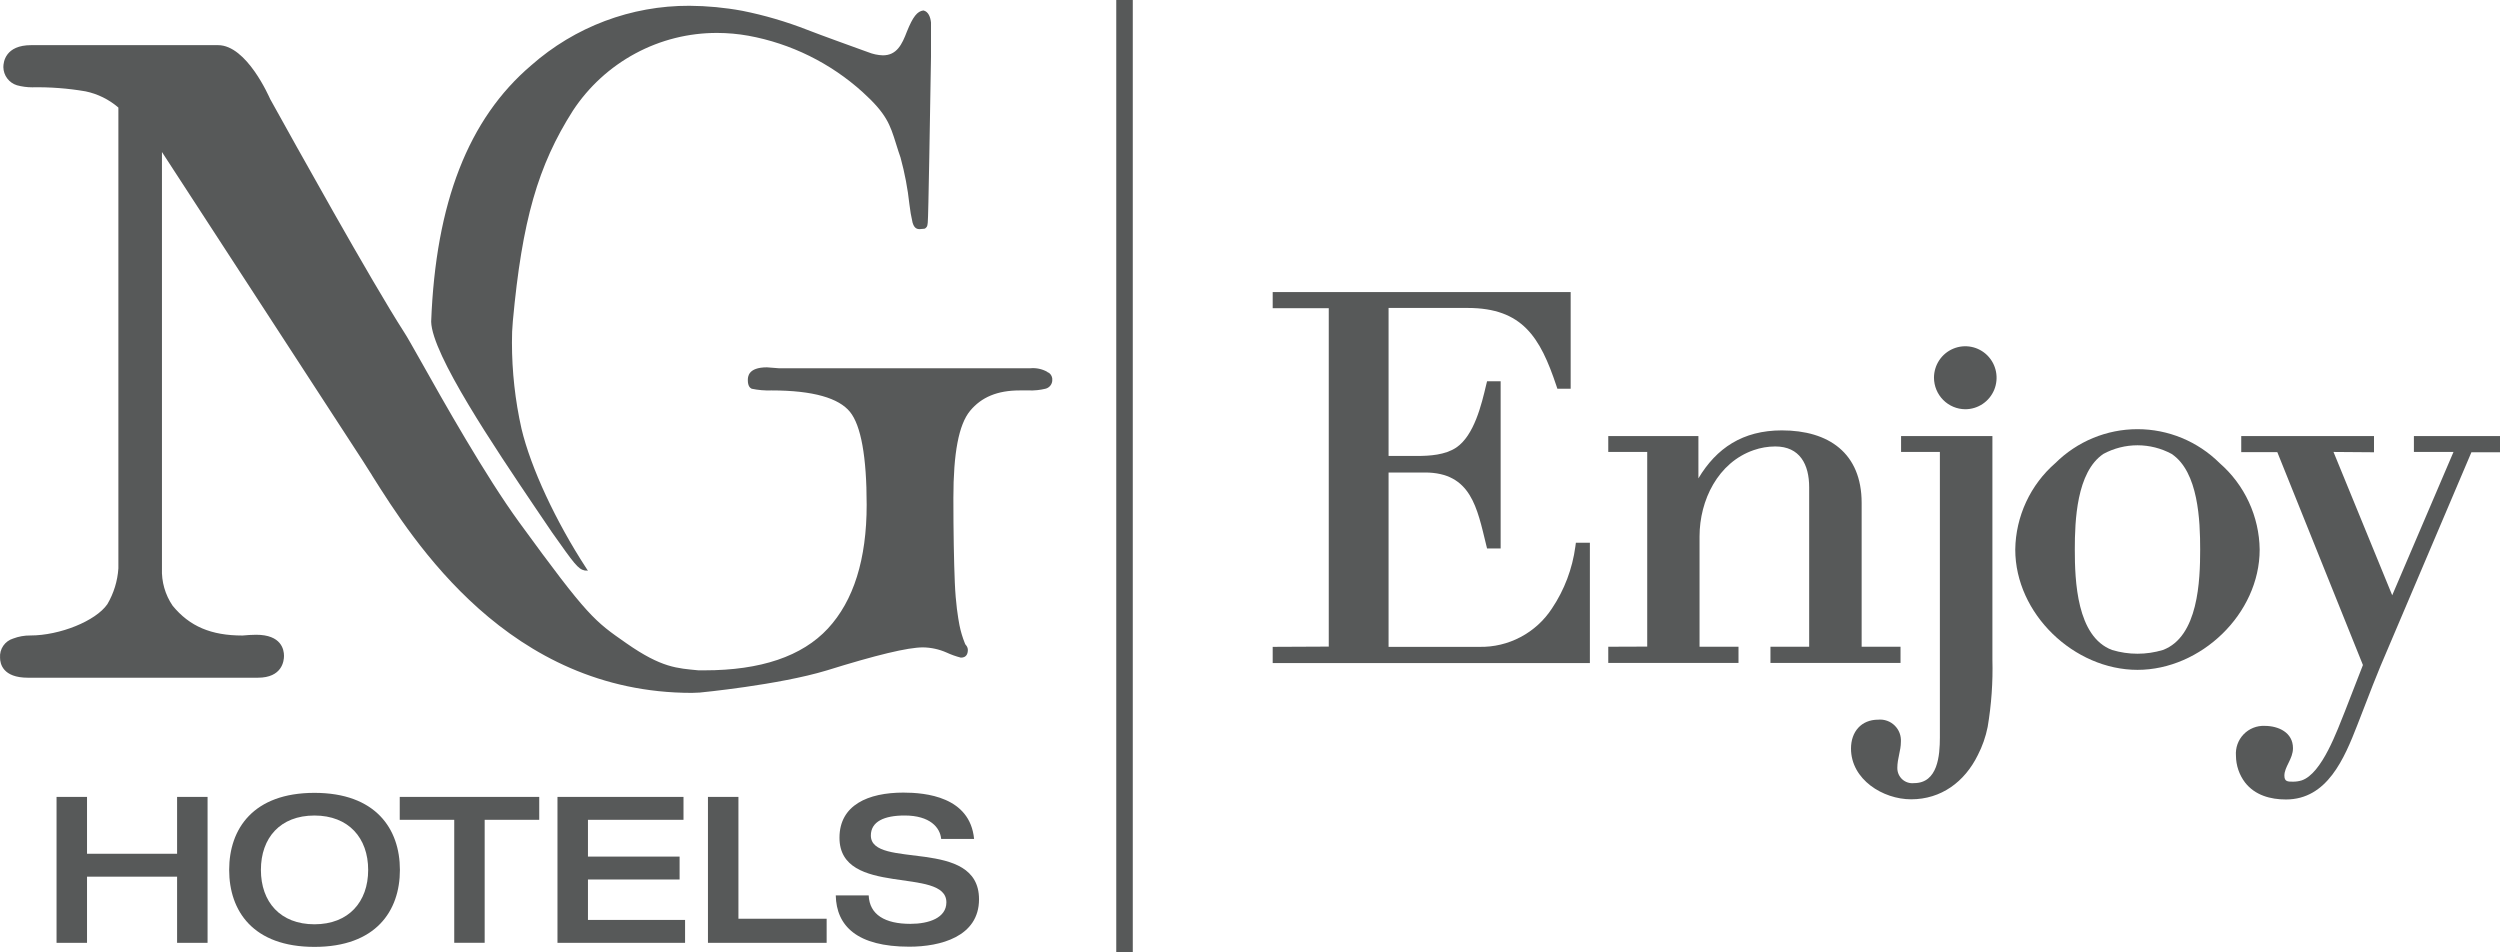 <svg width="105" height="40" viewBox="0 0 105 40" fill="none" xmlns="http://www.w3.org/2000/svg">
<g clip-path="url(#clip0_2611_5825)">
<path fill-rule="evenodd" clip-rule="evenodd" d="M98.007 18.982L100.473 25.002L103.047 18.982H101.384V18.314H105.008V18.995H103.799L100.346 27.116C99.814 28.335 99.491 29.208 99.009 30.449C98.463 31.847 97.747 33.578 96.01 33.578C95.359 33.578 94.71 33.401 94.294 32.868C94.048 32.545 93.913 32.15 93.91 31.743C93.897 31.578 93.919 31.413 93.974 31.257C94.03 31.101 94.118 30.959 94.232 30.841C94.347 30.722 94.485 30.629 94.638 30.568C94.791 30.507 94.955 30.479 95.119 30.487C95.689 30.487 96.305 30.759 96.305 31.424C96.305 31.875 95.944 32.203 95.944 32.576C95.944 32.83 96.086 32.83 96.305 32.83C96.427 32.831 96.547 32.814 96.664 32.779C97.527 32.5 98.178 30.632 98.486 29.878L99.243 27.931L95.647 18.99H94.132V18.314H99.708V18.995L98.007 18.982Z" fill="#575959"/>
<path fill-rule="evenodd" clip-rule="evenodd" d="M87.142 23.081C87.142 24.38 87.22 26.743 88.707 27.299C89.403 27.509 90.146 27.509 90.842 27.299C92.329 26.743 92.407 24.38 92.407 23.081C92.407 21.875 92.337 19.817 91.206 19.063C90.766 18.826 90.274 18.702 89.775 18.702C89.275 18.702 88.784 18.826 88.344 19.063C87.213 19.824 87.142 21.875 87.142 23.081ZM89.775 28.134C87.114 28.134 84.641 25.784 84.641 23.081C84.65 22.391 84.806 21.71 85.096 21.085C85.386 20.459 85.805 19.902 86.324 19.451C87.243 18.538 88.483 18.025 89.775 18.025C91.067 18.025 92.306 18.538 93.225 19.451C93.744 19.903 94.162 20.459 94.452 21.085C94.742 21.711 94.897 22.391 94.906 23.081C94.906 25.784 92.433 28.134 89.775 28.134Z" fill="#575959"/>
<path fill-rule="evenodd" clip-rule="evenodd" d="M81.478 18.982H79.845V18.314H83.681V27.705C83.706 28.651 83.639 29.597 83.482 30.53C83.4 30.943 83.26 31.342 83.068 31.715C82.515 32.837 81.531 33.571 80.266 33.571C79.085 33.571 77.742 32.741 77.742 31.439C77.742 30.736 78.169 30.226 78.886 30.226C79.012 30.214 79.139 30.23 79.258 30.273C79.378 30.315 79.486 30.383 79.577 30.473C79.668 30.562 79.738 30.669 79.783 30.788C79.828 30.908 79.846 31.035 79.837 31.162C79.837 31.528 79.688 31.858 79.688 32.248C79.686 32.339 79.704 32.429 79.739 32.513C79.775 32.596 79.828 32.67 79.894 32.731C79.961 32.792 80.04 32.838 80.126 32.865C80.212 32.893 80.303 32.901 80.392 32.891C81.389 32.891 81.475 31.733 81.475 30.969V18.982H81.478Z" fill="#575959"/>
<path fill-rule="evenodd" clip-rule="evenodd" d="M81.227 15.865C81.227 15.604 81.304 15.348 81.448 15.131C81.593 14.913 81.798 14.744 82.038 14.644C82.279 14.543 82.543 14.517 82.798 14.568C83.053 14.619 83.288 14.745 83.472 14.93C83.655 15.115 83.781 15.351 83.831 15.607C83.882 15.864 83.856 16.13 83.757 16.371C83.657 16.613 83.489 16.82 83.272 16.965C83.056 17.11 82.802 17.188 82.542 17.188C82.194 17.186 81.86 17.046 81.614 16.798C81.368 16.551 81.229 16.215 81.227 15.865Z" fill="#575959"/>
<path fill-rule="evenodd" clip-rule="evenodd" d="M69.183 27.157V18.982H67.547V18.315H71.333V20.091C72.09 18.822 73.196 18.076 74.837 18.076C76.805 18.076 78.189 19.03 78.189 21.122V27.163H79.822V27.843H74.359V27.163H75.985V20.462C75.985 19.51 75.596 18.751 74.561 18.751C74.252 18.752 73.945 18.804 73.653 18.906C72.153 19.426 71.381 21.01 71.381 22.53V27.163H73.017V27.843H67.547V27.163L69.183 27.157Z" fill="#575959"/>
<path fill-rule="evenodd" clip-rule="evenodd" d="M55.808 27.157V12.944H53.453V12.267H65.968V16.328H65.41L65.367 16.198C64.688 14.168 63.943 12.934 61.641 12.934H58.32V19.15H59.511C60.054 19.15 60.692 19.109 61.159 18.8C61.916 18.292 62.227 16.982 62.421 16.157L62.457 16.013H63.027V23.036H62.457L62.421 22.891C62.04 21.338 61.788 19.845 59.847 19.845H58.32V27.168H62.131C62.735 27.181 63.332 27.039 63.866 26.756C64.4 26.474 64.854 26.059 65.185 25.551C65.705 24.774 66.04 23.887 66.165 22.959L66.187 22.794H66.775V27.848H53.453V27.168L55.808 27.157Z" fill="#575959"/>
<path d="M47.577 0H46.883V40H47.577V0Z" fill="#575959"/>
<path d="M29.592 28.154C31.947 28.154 33.689 27.566 34.772 26.398C35.854 25.23 36.4 23.487 36.4 21.2C36.4 19.182 36.162 17.868 35.698 17.297C35.233 16.726 34.171 16.398 32.404 16.398C32.124 16.408 31.845 16.384 31.571 16.327C31.505 16.294 31.409 16.22 31.409 15.969C31.409 15.837 31.409 15.428 32.212 15.428L32.717 15.467H43.27C43.514 15.444 43.759 15.494 43.974 15.611L44.012 15.642L44.058 15.659C44.105 15.695 44.143 15.742 44.167 15.796C44.192 15.85 44.202 15.91 44.196 15.969C44.195 16.052 44.166 16.133 44.113 16.198C44.061 16.262 43.989 16.308 43.909 16.327C43.678 16.383 43.441 16.407 43.205 16.398H42.823C41.897 16.398 41.221 16.677 40.743 17.256C40.266 17.835 40.042 19.033 40.042 20.913C40.042 22.347 40.065 23.573 40.102 24.467C40.14 25.36 40.234 25.918 40.297 26.256C40.349 26.516 40.425 26.771 40.524 27.017L40.544 27.063L40.579 27.106C40.622 27.159 40.647 27.224 40.65 27.291C40.65 27.444 40.6 27.621 40.357 27.621C40.15 27.568 39.948 27.496 39.754 27.406C39.442 27.268 39.105 27.195 38.765 27.19C38.131 27.19 36.813 27.507 34.726 28.157C32.689 28.774 29.385 29.088 29.385 29.088L29.059 29.101C21.369 29.101 17.353 22.708 15.634 19.982L15.596 19.916L15.528 19.812C15.424 19.644 15.328 19.497 15.245 19.365L6.802 6.385V23.875C6.78 24.432 6.937 24.982 7.251 25.441C7.963 26.309 8.869 26.692 10.184 26.692C10.368 26.675 10.575 26.66 10.76 26.66C11.815 26.66 11.928 27.279 11.928 27.545C11.928 27.761 11.85 28.464 10.83 28.464H1.171C0.116 28.464 0.002 27.873 0.002 27.621C-0.011 27.445 0.037 27.269 0.137 27.123C0.237 26.977 0.384 26.87 0.552 26.819C0.783 26.731 1.029 26.687 1.277 26.69C2.511 26.69 4.023 26.081 4.51 25.375C4.778 24.917 4.937 24.403 4.972 23.873V4.517C4.577 4.177 4.103 3.943 3.594 3.837C2.853 3.71 2.101 3.653 1.35 3.667C1.134 3.667 0.919 3.638 0.711 3.581C0.548 3.531 0.405 3.43 0.303 3.293C0.2 3.157 0.144 2.991 0.141 2.819C0.141 2.604 0.227 1.896 1.312 1.896H9.157C10.366 1.896 11.307 4.076 11.35 4.167L11.383 4.225C12.347 5.964 15.591 11.807 16.974 13.954C17.088 14.124 17.337 14.571 17.658 15.137C18.612 16.837 20.389 19.992 21.808 21.939C24.71 25.926 24.968 26.081 26.306 27.015C27.797 28.058 28.449 28.066 29.334 28.154C29.4 28.154 29.6 28.154 29.6 28.154" fill="#575959"/>
<path d="M24.634 23.962C24.611 23.965 24.587 23.965 24.564 23.962C24.276 23.906 24.114 23.672 23.188 22.363L22.499 21.347C20.76 18.769 18.142 14.885 18.109 13.51C18.299 8.517 19.672 4.992 22.307 2.748C24.145 1.124 26.511 0.233 28.958 0.243C29.703 0.248 30.446 0.318 31.179 0.454C32.112 0.641 33.026 0.909 33.913 1.256C34.481 1.479 35.811 1.956 36.245 2.114L36.457 2.19C36.656 2.271 36.867 2.317 37.081 2.324C37.664 2.324 37.883 1.87 38.09 1.327C38.343 0.7 38.524 0.474 38.782 0.439C38.999 0.484 39.082 0.738 39.102 0.946V0.992V1.616V2.393C39.064 4.578 38.994 9.129 38.966 9.342C38.962 9.391 38.955 9.439 38.943 9.487C38.931 9.535 38.858 9.606 38.827 9.606C38.759 9.616 38.691 9.622 38.623 9.624C38.471 9.624 38.386 9.543 38.327 9.347C38.269 9.096 38.225 8.842 38.196 8.586C38.124 7.921 37.999 7.263 37.823 6.619C37.757 6.436 37.709 6.276 37.661 6.126L37.631 6.03C37.378 5.223 37.237 4.781 36.225 3.863C34.874 2.644 33.214 1.826 31.429 1.5C30.997 1.423 30.56 1.384 30.122 1.383C28.922 1.38 27.741 1.676 26.684 2.246C25.627 2.815 24.726 3.639 24.064 4.644C22.592 6.954 21.928 9.266 21.54 13.482C21.512 13.781 21.499 14.082 21.502 14.383C21.502 15.602 21.636 16.818 21.903 18.007C22.294 19.647 23.337 21.89 24.624 23.865L24.692 23.969C24.682 23.972 24.672 23.972 24.662 23.969" fill="#575959"/>
<path d="M2.375 33.47H3.655V35.858H7.438V33.47H8.718V39.599H7.438V36.82H3.655V39.599H2.375V33.47Z" fill="#575959"/>
<path d="M15.463 36.536C15.463 35.196 14.643 34.252 13.207 34.252C11.771 34.252 10.958 35.188 10.958 36.536C10.958 37.884 11.775 38.82 13.207 38.82C14.638 38.82 15.463 37.884 15.463 36.536ZM9.625 36.536C9.625 34.81 10.635 33.3 13.207 33.3C15.779 33.3 16.796 34.81 16.796 36.536C16.796 38.262 15.786 39.769 13.207 39.769C10.627 39.769 9.625 38.259 9.625 36.536Z" fill="#575959"/>
<path d="M19.078 34.432H16.789V33.47H22.648V34.432H20.356V39.597H19.078V34.432Z" fill="#575959"/>
<path d="M23.414 33.47H28.707V34.432H24.694V35.977H28.543V36.939H24.694V38.637H28.773V39.599H23.414V33.47Z" fill="#575959"/>
<path d="M29.734 33.47H31.014V38.587H34.719V39.599H29.734V33.47Z" fill="#575959"/>
<path d="M37.934 33.289C38.873 33.289 40.74 33.459 40.912 35.236H39.529C39.486 34.756 39.059 34.251 37.994 34.251C37.139 34.251 36.576 34.505 36.576 35.091C36.576 36.54 41.119 35.142 41.119 37.769C41.119 39.347 39.488 39.761 38.191 39.761C35.998 39.761 35.129 38.893 35.102 37.606H36.485C36.518 38.421 37.176 38.802 38.234 38.802C39.022 38.802 39.748 38.548 39.748 37.898C39.748 36.375 35.258 37.7 35.258 35.185C35.258 33.812 36.459 33.289 37.946 33.289" fill="#575959"/>
</g>
<defs>
<clipPath id="clip0_2611_5825">
<rect width="105" height="40" fill="white"/>
</clipPath>
</defs>
</svg>
